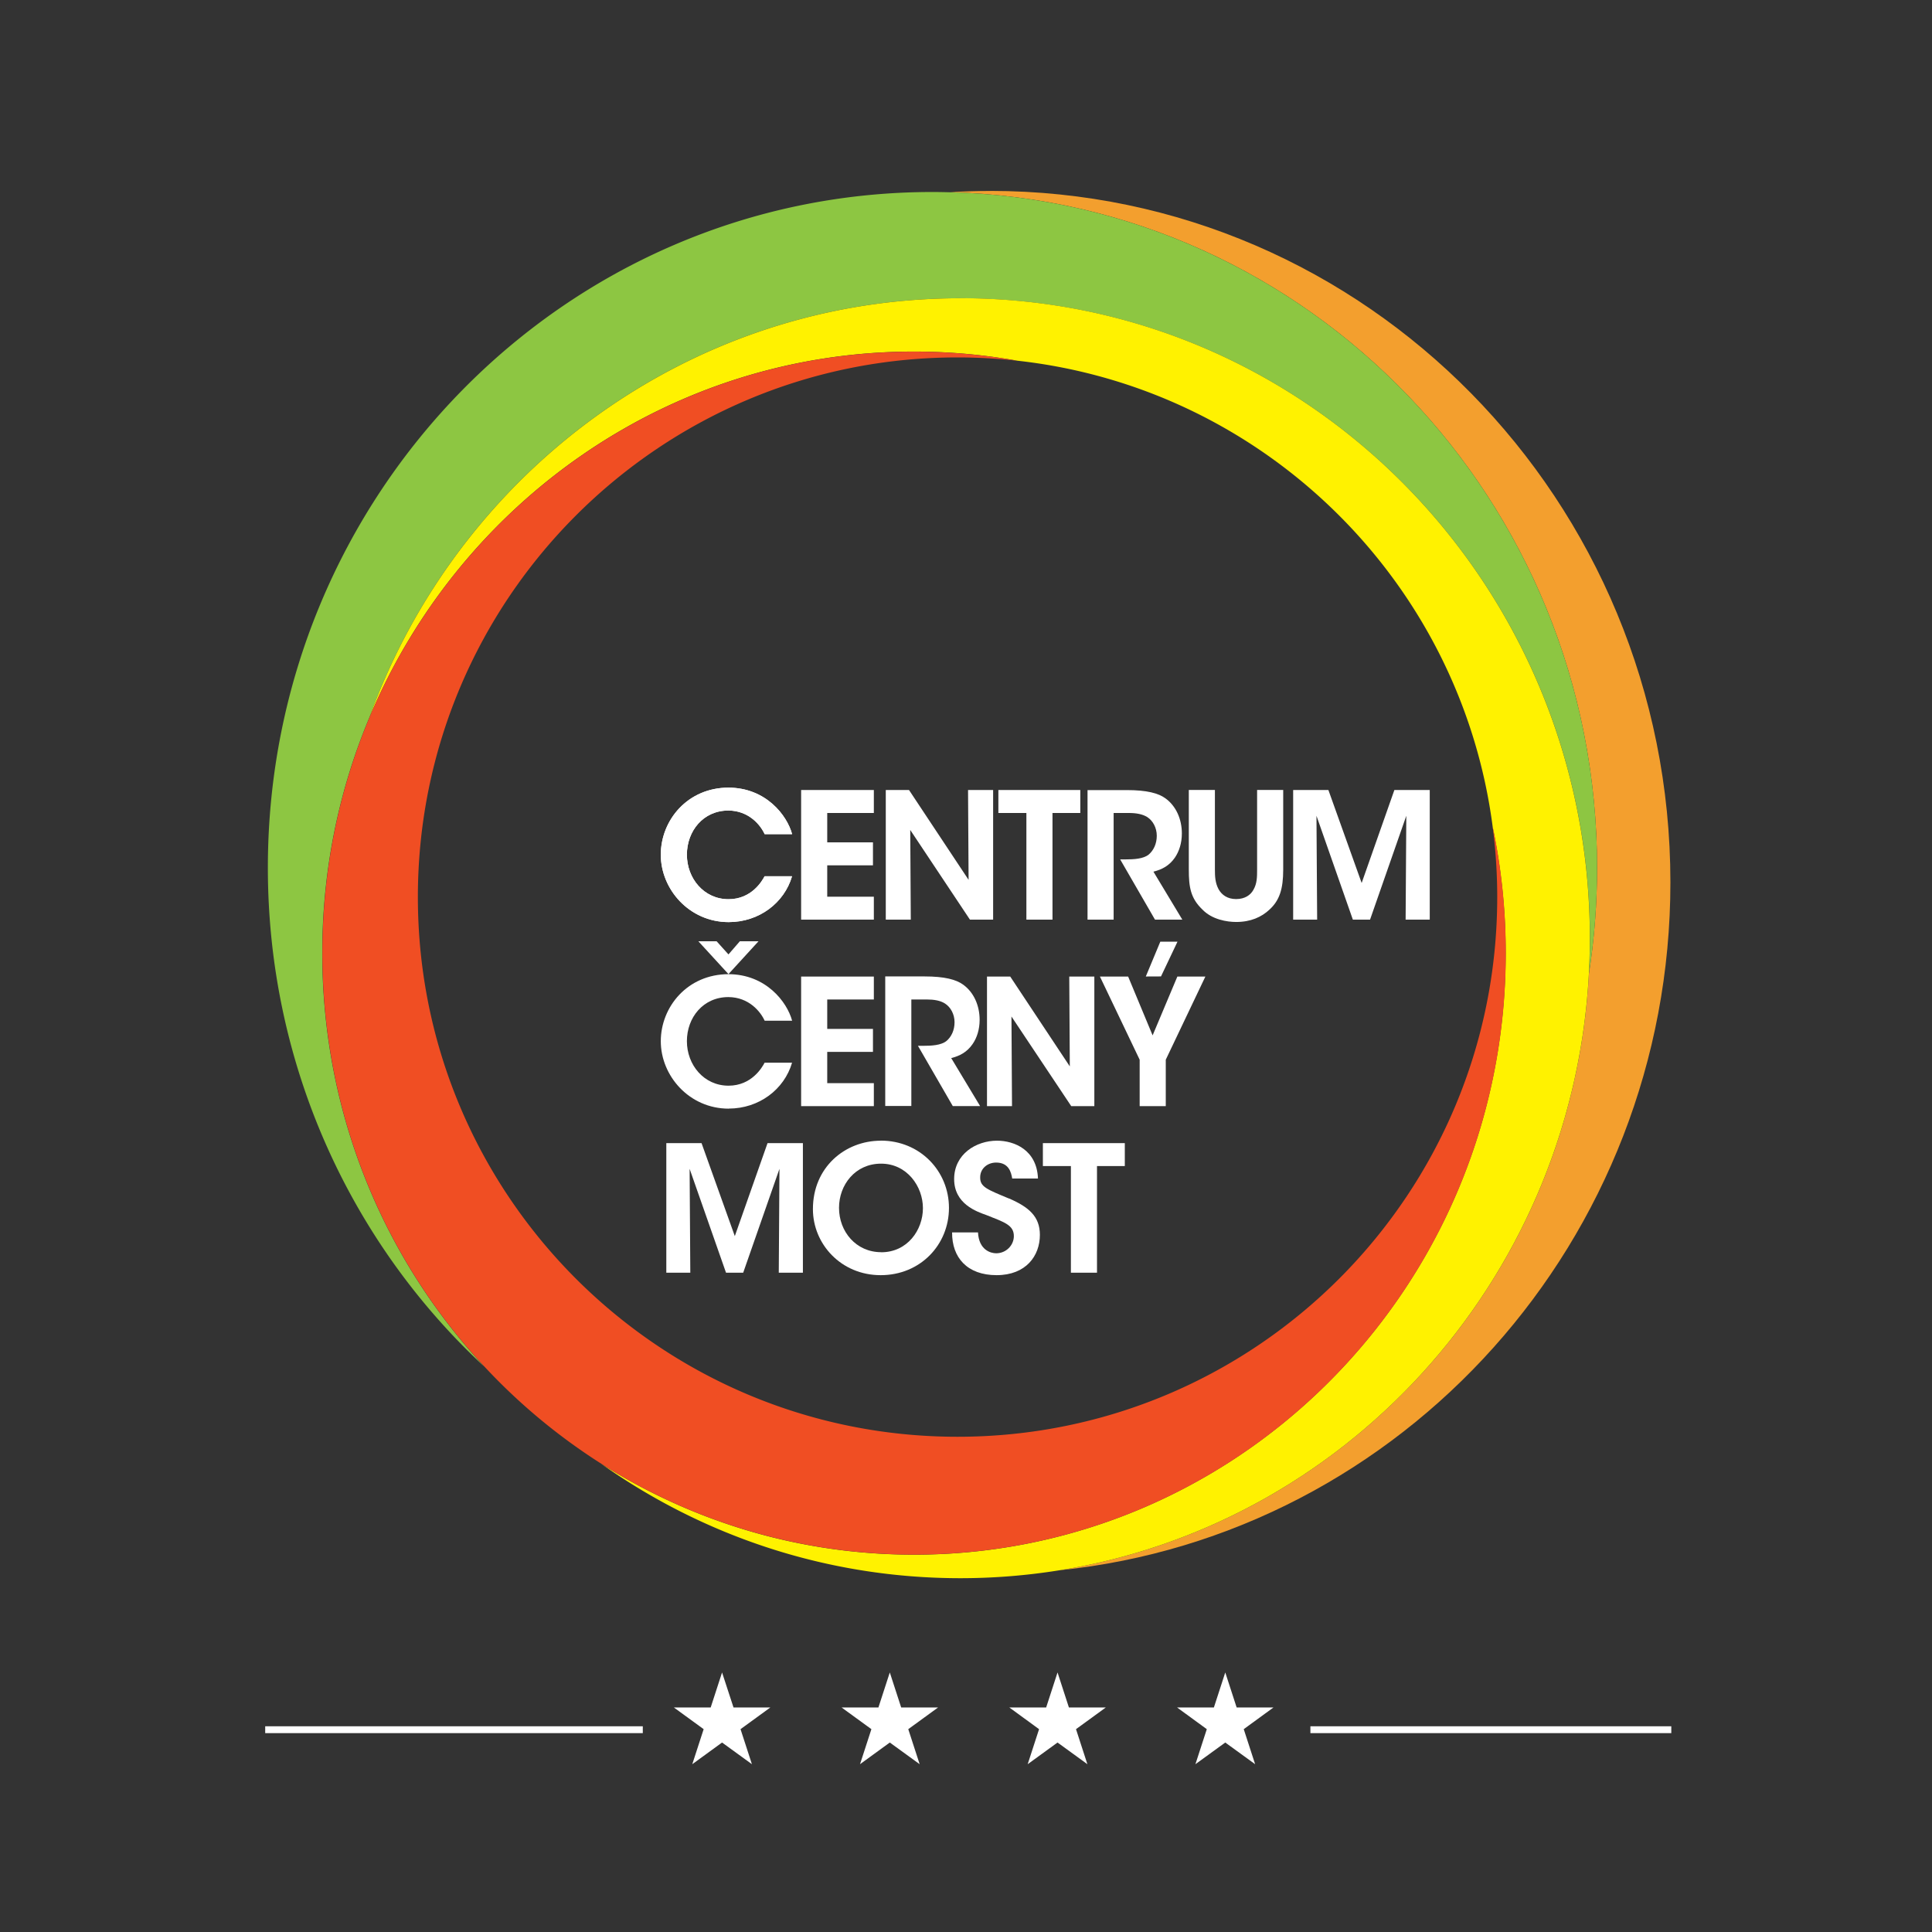 <svg xmlns="http://www.w3.org/2000/svg" id="Layer_1" viewBox="0 0 283.46 283.46"><rect x="0" y="0" width="283.46" height="283.46" fill="#333333" stroke="none"/><defs><style>.cls-3{fill:#fff}</style></defs><path fill="#f39f2e" d="M145.29 28.02c-1.96 0-3.91.06-5.85.18 52.64 1.42 94.88 45.25 94.88 99.1 0 5.29-.41 10.48-1.19 15.54-2.38 44.49-35.23 80.73-77.69 87.55 50.34-5.17 89.64-48.38 89.64-100.93 0-56.03-44.67-101.45-99.78-101.45"/><path fill="#8dc642" d="M234.32 127.31c0-53.86-42.24-97.69-94.88-99.1-.87-.02-1.75-.04-2.63-.04-53.86 0-97.51 44.39-97.51 99.14 0 28.98 12.23 55.06 31.73 73.18a88.62 88.62 0 0 1-22.73-47.1 90.32 90.32 0 0 1-1.02-13.55c0-12.22 2.44-23.85 6.86-34.43 12.94-35.98 46.9-61.65 86.77-61.65 51.01 0 92.36 42.04 92.36 93.9 0 1.74-.05 3.47-.14 5.19.78-5.06 1.19-10.25 1.19-15.54"/><path fill="#fff200" d="M140.91 43.76c-39.86 0-73.83 25.68-86.77 61.65 13.2-31.64 44.03-53.83 79.96-53.83 5.17 0 10.23.46 15.15 1.34 36.26 4 65.14 32.46 69.77 68.52a89.765 89.765 0 0 1 1.89 18.39c0 37.17-22.6 68.97-54.59 81.98a85.325 85.325 0 0 1-32.22 6.29c-7.31 0-14.4-.92-21.19-2.65a85.676 85.676 0 0 1-24.69-10.68c14.94 10.57 33.1 16.78 52.69 16.78 4.94 0 9.79-.4 14.52-1.16 42.47-6.82 75.31-43.06 77.69-87.55.09-1.72.14-3.45.14-5.19 0-51.86-41.35-93.9-92.36-93.9"/><path fill="#f04e23" d="M219.02 121.45c.43 3.33.65 6.73.65 10.17 0 43.73-35.45 79.18-79.18 79.18s-79.18-35.45-79.18-79.18 35.45-79.18 79.18-79.18c2.96 0 5.89.17 8.77.49-4.92-.88-9.98-1.34-15.15-1.34-35.93 0-66.76 22.19-79.96 53.82-4.41 10.58-6.85 22.22-6.85 34.43 0 4.61.35 9.13 1.02 13.54a88.475 88.475 0 0 0 22.73 47.1 87.61 87.61 0 0 0 17.19 14.29 85.262 85.262 0 0 0 24.69 10.67 85.61 85.61 0 0 0 21.19 2.65c11.38 0 22.25-2.23 32.22-6.28 31.99-13.01 54.59-44.81 54.59-81.98 0-6.31-.65-12.46-1.89-18.39"/><path d="M128.21 131.56h-6.84v-4.6h6.71v-3.37h-6.71v-4.31h6.84v-3.37h-10.67v19.02h10.67v-3.37zM133.71 146.64h2.23c1.08 0 2.01.15 2.7.59.85.54 1.41 1.59 1.41 2.75s-.46 2.16-1.21 2.77c-.8.62-2.16.69-3.42.69h-.74l5.11 8.84h4.01l-4.24-7.04c1.23-.31 2.31-.85 3.14-2.06.64-.92 1.03-2.16 1.03-3.54 0-2.11-.85-4.04-2.41-5.17-1.03-.75-2.72-1.21-5.68-1.21h-5.76v19.01h3.83v-15.65ZM128.21 158.92h-6.84v-4.59h6.71v-3.37h-6.71v-4.32h6.84v-3.36h-10.67v19.01h10.67v-3.37zM106.91 135.29c4.45 0 8.15-2.8 9.3-6.73h-4.03c-.36.69-1.9 3.37-5.29 3.37-3.62 0-6.11-3.06-6.11-6.53s2.39-6.48 6.09-6.48c3.03.02 4.73 2.16 5.32 3.47h4.03c-.75-2.78-3.85-6.81-9.33-6.83-6.01 0-9.94 4.78-9.94 9.84s4.16 9.89 9.97 9.89M150.59 134.93h3.83v-15.65h4.08v-3.37h-12.02v3.37h4.11v15.65zM163.37 119.28h2.24c1.08 0 2 .16 2.7.59.85.54 1.41 1.59 1.41 2.75s-.46 2.16-1.21 2.78c-.8.62-2.16.69-3.42.69h-.74l5.11 8.84h4.01l-4.24-7.04c1.23-.31 2.31-.85 3.14-2.05.64-.93 1.03-2.16 1.03-3.55 0-2.11-.85-4.03-2.41-5.16-1.03-.75-2.72-1.21-5.68-1.21h-5.75v19.01h3.83v-15.65ZM170.34 143.26l2.42-5.1h-2.52l-2.13 5.11 2.23-.01zM160.56 162.29v-19.01h-3.68l.08 13.18-8.74-13.18h-3.41v19.01h3.67l-.08-13.15 8.77 13.15h3.39zM133.55 121.77l8.76 13.16h3.4v-19.02h-3.68l.08 13.18-8.74-13.18h-3.41v19.02h3.67l-.08-13.16zM153.01 171.08h4.11v15.65h3.83v-15.65h4.08v-3.36h-12.02v3.36zM169.11 151.91l-3.59-8.63h-4.14l5.83 12.2v6.81h3.83v-6.81l5.81-12.2h-4.11l-3.63 8.63zM108.55 138.1l-1.67 1.93-1.74-1.93h-2.68l4.42 4.82 4.41-4.82h-2.74zM204.58 115.91l-4.8 13.64-4.88-13.64h-5.17v19.02h3.52l-.1-15.24 5.34 15.24h2.52l5.32-15.24-.1 15.24h3.54v-19.02h-5.19zM184.44 127.6c0 1.03 0 2.03-.54 2.95-.41.77-1.26 1.36-2.54 1.36s-2.11-.62-2.57-1.44c-.51-.95-.54-1.93-.54-2.88V115.9h-3.83v11.69c0 2.54.25 4.19 2 5.86 1.41 1.47 3.6 1.82 4.96 1.82 2.11 0 3.72-.72 4.88-1.82 1.47-1.34 2.01-3.03 2.01-5.86V115.9h-3.83v11.69ZM148.02 175.84c-3.21-1.34-4.24-1.7-4.21-3.11 0-1.29 1.08-2.16 2.34-2.16 1.88 0 2.21 1.46 2.36 2.34h3.78c-.16-4.21-3.49-5.55-6.01-5.55-3.08 0-6.29 1.98-6.29 5.63s3.31 4.78 4.75 5.29c2.65 1.05 4.01 1.47 4.01 3.08 0 1.34-1.13 2.52-2.59 2.52-.82 0-2.54-.49-2.67-3.06h-3.8c-.03 3.68 2.21 6.27 6.53 6.27s6.35-2.85 6.35-5.91c0-2.7-1.62-4.08-4.52-5.34M107.81 181.36l-4.88-13.64h-5.17v19.01h3.52l-.1-15.24 5.34 15.24h2.52l5.32-15.24-.1 15.24h3.54v-19.01h-5.19l-4.8 13.64zM106.91 162.65c4.45 0 8.15-2.8 9.3-6.73h-4.03c-.36.69-1.9 3.37-5.29 3.37-3.62 0-6.11-3.06-6.11-6.53s2.39-6.47 6.09-6.47c3.03.02 4.73 2.16 5.32 3.47h4.03c-.75-2.78-3.85-6.81-9.33-6.83-6.01 0-9.94 4.78-9.94 9.84s4.16 9.89 9.97 9.89" class="cls-3"/><path d="M106.91 135.29c4.45 0 8.15-2.8 9.3-6.73h-4.03c-.36.69-1.9 3.37-5.29 3.37-3.62 0-6.11-3.06-6.11-6.53s2.39-6.48 6.09-6.48c3.03.02 4.73 2.16 5.32 3.47h4.03c-.75-2.78-3.85-6.81-9.33-6.83-6.01 0-9.94 4.78-9.94 9.84s4.16 9.89 9.97 9.89M129.24 167.36c-5.29 0-9.97 3.93-9.97 10.02v.03c0 5.09 4.11 9.68 9.94 9.68s10.02-4.47 10.02-9.87-4.24-9.87-10-9.87m.06 16.37c-3.7 0-6.19-3.03-6.19-6.5v-.02c0-3.34 2.36-6.47 6.17-6.47s6.14 3.34 6.14 6.53-2.26 6.47-6.12 6.47M104.27 250.52h-5.4l4.37 3.18-1.67 5.14 4.37-3.18 4.38 3.18-1.67-5.14 4.37-3.18h-5.4l-1.68-5.14-1.67 5.14zM128.88 250.52h-5.4l4.37 3.18-1.67 5.14 4.37-3.18 4.38 3.18-1.67-5.14 4.37-3.18h-5.41l-1.67-5.14-1.67 5.14zM153.49 250.52h-5.4l4.36 3.18-1.67 5.14 4.38-3.18 4.38 3.18-1.67-5.14 4.37-3.18h-5.41l-1.67-5.14-1.67 5.14zM178.1 250.52h-5.4l4.36 3.18-1.67 5.14 4.38-3.18 4.38 3.18-1.67-5.14 4.36-3.18h-5.4l-1.67-5.14-1.67 5.14zM38.91 254.28h55.4v-1h-55.4v1Zm153.35 0h52.95v-1h-52.95v1Z" class="cls-3"/></svg>